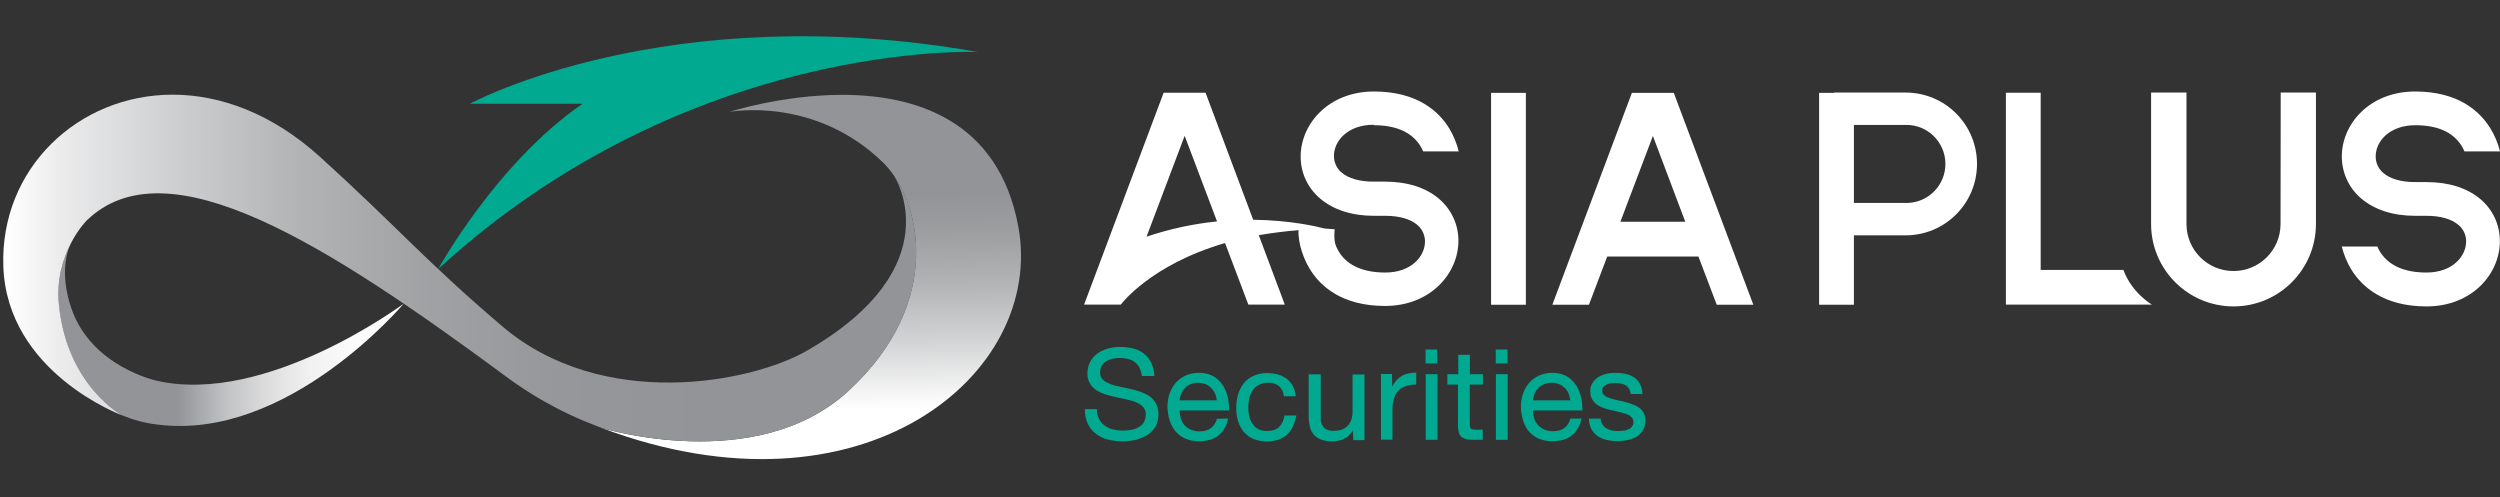 <?xml version="1.0" encoding="utf-8"?>
<!-- Generator: Adobe Illustrator 23.0.1, SVG Export Plug-In . SVG Version: 6.00 Build 0)  -->
<svg version="1.1" id="Layer_1" xmlns="http://www.w3.org/2000/svg" xmlns:xlink="http://www.w3.org/1999/xlink" x="0px" y="0px"
	 viewBox="0 0 1653 328.6" style="enable-background:new 0 0 1653 328.6;" xml:space="preserve">
<rect x="0" y="0" width="1653" height="328.6" fill="#333333" stroke="none"/>
<style type="text/css">
	.st0{fill:#00A98F;}
	.st1{fill:#FFFFFF;}
	.st2{clip-path:url(#SVGID_2_);}
	.st3{fill:url(#SVGID_3_);}
	.st4{clip-path:url(#SVGID_5_);}
	.st5{fill:url(#SVGID_6_);}
	.st6{clip-path:url(#SVGID_8_);}
	.st7{fill:url(#SVGID_9_);}
</style>
<title>logoasiaplus</title>
<g>
	<path class="st0" d="M753.5,243.3c-0.7-1.5-1.7-2.7-3-3.8c-1.3-1-2.8-1.7-4.4-2.1c-1.8-0.5-3.7-0.7-5.6-0.7c-1.6,0-3.2,0.1-4.8,0.5
		c-1.5,0.3-2.9,0.8-4.2,1.6c-1.2,0.7-2.3,1.8-3,3c-0.8,1.4-1.2,3.1-1.1,4.7c-0.1,1.4,0.4,2.8,1.3,3.9c0.9,1.1,2.1,2,3.4,2.6
		c1.6,0.8,3.2,1.4,4.9,1.9c1.9,0.4,3.9,0.9,6,1.3c1.8,0.4,3.6,0.8,5.4,1.2c1.8,0.4,3.5,0.9,5.3,1.5c1.7,0.6,3.3,1.3,4.8,2.1
		c1.4,0.8,2.8,1.8,3.9,3c1.1,1.3,2,2.7,2.6,4.3c1.3,3.8,1.3,7.8,0,11.6c-0.6,1.7-1.5,3.2-2.7,4.5c-1.1,1.3-2.5,2.5-4,3.4
		c-1.5,0.9-3.2,1.7-4.9,2.3c-1.8,0.6-3.6,1-5.5,1.3c-1.9,0.3-3.8,0.4-5.7,0.4c-3.3,0-6.5-0.4-9.7-1.2c-2.9-0.7-5.6-2-7.9-3.8
		c-2.3-1.7-4.1-4-5.3-6.6c-1.4-3-2.1-6.3-2-9.7h8c-0.1,2.2,0.4,4.5,1.4,6.5c0.9,1.8,2.2,3.3,3.8,4.4c1.6,1.2,3.5,2.1,5.4,2.5
		c2.2,0.5,4.4,0.8,6.6,0.8c1.2,0,2.5-0.1,3.7-0.2c1.2-0.1,2.3-0.4,3.5-0.7c1.1-0.3,2.1-0.7,3.1-1.3c0.9-0.5,1.8-1.2,2.5-1.9
		c0.7-0.8,1.3-1.7,1.6-2.8c0.5-1.2,0.7-2.4,0.7-3.7c0.1-1.6-0.4-3.2-1.4-4.5c-1-1.3-2.3-2.3-3.7-3c-1.7-0.9-3.5-1.5-5.4-2
		c-2-0.5-4.2-1-6.4-1.4c-1.8-0.4-3.5-0.8-5.3-1.2c-1.8-0.4-3.4-0.9-5-1.4c-1.5-0.5-3-1.2-4.5-2c-1.3-0.7-2.5-1.7-3.6-2.8
		c-1-1.1-1.8-2.4-2.4-3.8c-0.6-1.6-0.9-3.4-0.9-5.1c0-1.9,0.3-3.7,0.9-5.5c1.1-3.2,3.2-5.9,5.9-7.8c1.4-1,2.9-1.8,4.5-2.4
		c1.7-0.6,3.4-1.1,5.2-1.4c1.8-0.3,3.7-0.5,5.5-0.4c2.9,0,5.8,0.4,8.7,1.1c2.5,0.7,4.9,1.8,6.9,3.5c2,1.6,3.6,3.7,4.7,6
		c1.2,2.7,1.9,5.6,2,8.6H755C754.8,246.9,754.3,245,753.5,243.3"/>
	<path class="st0" d="M812,276.7c-0.4,2.3-1.2,4.5-2.3,6.5c-1.1,1.8-2.4,3.4-4.1,4.8c-1.7,1.3-3.6,2.2-5.6,2.8
		c-5.3,1.5-10.9,1.3-16.1-0.7c-2.5-1.1-4.8-2.7-6.5-4.7c-1.8-2.1-3.1-4.6-4-7.3c-0.9-3-1.4-6-1.5-9.1c0-3.1,0.5-6.1,1.5-9
		c0.9-2.6,2.4-5,4.2-7.1c1.8-2,4.1-3.6,6.6-4.7c2.7-1.1,5.5-1.7,8.4-1.7c2.4,0,4.8,0.3,7.1,1.1c1.9,0.7,3.7,1.7,5.3,3.1
		c1.5,1.3,2.8,2.8,3.8,4.4c1,1.7,1.8,3.4,2.4,5.3c0.6,1.8,1,3.7,1.2,5.6c0.3,1.8,0.3,3.6,0.3,5.4h-32.7c0,1.8,0.3,3.6,0.8,5.3
		c0.5,1.6,1.3,3.1,2.4,4.4c1.2,1.3,2.6,2.3,4.2,3c1.9,0.8,3.9,1.2,6,1.1c1.3,0,2.6-0.1,3.8-0.5c1.2-0.3,2.3-0.8,3.3-1.5
		c1-0.7,1.8-1.6,2.5-2.6c0.7-1.1,1.3-2.4,1.6-3.7L812,276.7z M792.2,253.1c-1.7,0-3.4,0.3-4.9,0.9c-1.4,0.6-2.7,1.4-3.7,2.5
		c-1.1,1.1-1.9,2.3-2.5,3.7c-0.6,1.4-1,2.9-1.1,4.5h24.5c-0.1-1.6-0.5-3.1-1.2-4.6c-0.6-1.4-1.5-2.6-2.6-3.7
		c-1.1-1.1-2.4-1.9-3.8-2.5C795.4,253.4,793.8,253.1,792.2,253.1"/>
	<path class="st0" d="M845.7,255.3c-2-1.6-4.5-2.3-7-2.2c-2.2-0.1-4.4,0.4-6.4,1.4c-1.6,0.9-3.1,2.1-4.1,3.7c-1,1.6-1.8,3.4-2.2,5.3
		c-0.4,2-0.7,4.1-0.6,6.2c0,1.3,0.1,2.6,0.3,3.9c0.2,1.2,0.5,2.4,0.9,3.6c0.4,1.1,1,2.2,1.6,3.1c0.6,1,1.4,1.8,2.3,2.5
		c1,0.7,2,1.3,3.2,1.6c1.3,0.4,2.6,0.6,4,0.6c3.5,0,6.2-0.9,8-2.6c2-2.1,3.3-4.8,3.5-7.7h8c-0.5,2.5-1.3,4.9-2.3,7.2
		c-0.9,2-2.3,3.9-3.9,5.4c-1.7,1.5-3.6,2.7-5.7,3.4c-2.4,0.8-5,1.2-7.6,1.2c-3,0-6-0.5-8.8-1.6c-2.5-1-4.6-2.6-6.4-4.6
		c-1.7-2.1-3-4.4-3.8-7c-0.9-2.9-1.3-5.9-1.3-8.9c0-3,0.4-6.1,1.2-9c0.8-2.7,2.1-5.2,3.8-7.4c1.7-2.1,3.9-3.8,6.4-4.9
		c2.9-1.3,6-1.9,9.1-1.8c2.4,0,4.7,0.3,7,0.9c2.1,0.6,4,1.5,5.8,2.8c1.7,1.3,3.1,2.9,4.1,4.8c1.1,2.1,1.8,4.4,1.9,6.8h-7.8
		C848.7,259.2,847.5,257,845.7,255.3"/>
	<path class="st0" d="M894.8,290.8l-0.3-6c-3,4.7-7.5,7-13.6,7c-2.5,0.1-5.1-0.3-7.5-1.2c-1.8-0.7-3.5-1.8-4.8-3.3
		c-1.2-1.5-2.1-3.2-2.5-5.1c-0.5-2.1-0.8-4.3-0.8-6.5v-28.2h8v29.2c-0.1,2.2,0.6,4.4,2.1,6c1.4,1.5,3.5,2.2,6.3,2.2
		c1.9,0,3.8-0.3,5.7-0.9c1.5-0.6,2.8-1.5,3.9-2.7c1-1.2,1.8-2.6,2.3-4.1c0.5-1.7,0.8-3.5,0.7-5.3v-24.3h7.9v43.4H894.8z"/>
	<path class="st0" d="M920.4,247.4l0.1,8.2c0.8-1.5,1.7-2.9,2.8-4.1c1-1.1,2.2-2.1,3.5-2.9c1.3-0.8,2.8-1.3,4.3-1.7
		c1.8-0.4,3.5-0.5,5.3-0.5v7.9c-2.5-0.1-5,0.3-7.4,1.2c-1.9,0.7-3.6,1.8-4.9,3.3c-1.3,1.6-2.1,3.4-2.6,5.4c-0.6,2.4-0.9,4.8-0.8,7.2
		v19.3h-7.6v-43.4H920.4z"/>
	<path class="st0" d="M942.6,231.1h7.7v9.2h-7.7V231.1z M950.5,290.8h-7.8v-43.4h7.8V290.8z"/>
	<path class="st0" d="M980.5,247.4v6.9h-8.7v26.3c0,0.6,0.1,1.3,0.2,1.9c0.2,0.4,0.5,0.8,0.8,1c0.5,0.3,1,0.5,1.6,0.5
		c0.8,0.1,1.7,0.1,2.5,0.1h3.5v6.7h-5.7c-1.6,0-3.3-0.1-4.9-0.4c-1.2-0.2-2.3-0.7-3.3-1.4c-0.9-0.8-1.6-1.8-1.9-2.9
		c-0.4-1.6-0.6-3.2-0.6-4.8v-27H957v-6.9h7.2v-12.8h7.7v12.8H980.5z"/>
	<path class="st0" d="M989,231.1h7.8v9.2H989V231.1z M996.9,290.8h-7.8v-43.4h7.8V290.8z"/>
	<path class="st0" d="M1045.7,276.7c-0.4,2.3-1.2,4.5-2.4,6.5c-1.1,1.8-2.4,3.4-4.1,4.8c-1.7,1.3-3.6,2.2-5.6,2.8
		c-5.3,1.5-11,1.3-16.1-0.7c-2.5-1.1-4.7-2.7-6.5-4.7c-1.8-2.1-3.1-4.6-3.9-7.3c-0.9-3-1.4-6-1.5-9.1c0-3.1,0.5-6.1,1.5-9
		c0.9-2.6,2.4-5.1,4.2-7.1c1.8-2,4.1-3.6,6.6-4.7c2.6-1.1,5.5-1.7,8.4-1.7c2.4,0,4.8,0.3,7,1.1c1.9,0.7,3.7,1.7,5.3,3.1
		c1.5,1.3,2.7,2.8,3.8,4.4c1,1.7,1.8,3.4,2.4,5.3c0.6,1.8,1,3.7,1.2,5.6c0.2,1.8,0.3,3.6,0.3,5.4h-32.7c0,1.8,0.3,3.6,0.8,5.3
		c0.5,1.6,1.4,3.1,2.5,4.3c1.2,1.3,2.6,2.3,4.2,3c1.9,0.8,3.9,1.2,6,1.1c1.3,0,2.6-0.2,3.9-0.5c2.3-0.6,4.4-2.1,5.7-4.1
		c0.8-1.1,1.3-2.4,1.6-3.7L1045.7,276.7z M1025.9,253.1c-1.7,0-3.4,0.3-4.9,0.9c-1.4,0.6-2.7,1.4-3.8,2.5c-1.1,1.1-1.9,2.3-2.5,3.7
		c-0.6,1.4-1,2.9-1.1,4.5h24.6c-0.1-1.6-0.5-3.1-1.1-4.6c-0.6-1.4-1.5-2.6-2.6-3.7c-1.1-1-2.4-1.9-3.8-2.5
		C1029.2,253.4,1027.6,253.1,1025.9,253.1"/>
	<path class="st0" d="M1059.6,280.7c0.6,1,1.5,1.9,2.5,2.5c1.1,0.6,2.3,1.1,3.6,1.4c1.4,0.3,2.8,0.4,4.2,0.4c1.1,0,2.3-0.1,3.4-0.2
		c1.1-0.1,2.2-0.4,3.3-0.9c1-0.4,1.8-1,2.4-1.8c0.7-0.9,1.1-2,1-3.1c0-1.1-0.3-2.1-1-2.9c-0.7-0.8-1.6-1.5-2.6-1.9
		c-1.2-0.6-2.5-1-3.8-1.3c-1.4-0.4-2.9-0.7-4.4-1.1c-1.3-0.3-2.6-0.5-4-0.9c-1.4-0.3-2.6-0.7-3.8-1.1c-1.2-0.4-2.4-1-3.5-1.6
		c-1.1-0.6-2-1.4-2.8-2.3c-0.8-0.9-1.4-1.9-1.9-3c-0.5-1.3-0.7-2.6-0.7-4c-0.1-2,0.4-3.9,1.4-5.6c1-1.6,2.3-2.9,3.8-3.9
		c1.6-1,3.5-1.8,5.3-2.2c2-0.5,4-0.7,6-0.7c2.3,0,4.5,0.2,6.8,0.7c2,0.4,3.9,1.2,5.6,2.3c1.6,1.1,3,2.5,3.9,4.3
		c1.1,2.1,1.7,4.4,1.7,6.7h-7.8c-0.1-1.2-0.4-2.4-1.1-3.5c-0.6-0.9-1.3-1.7-2.2-2.2c-0.9-0.6-2-1-3.1-1.2c-1.1-0.2-2.3-0.4-3.4-0.4
		c-1,0-2.1,0.1-3.1,0.2c-1,0.1-2,0.4-2.9,0.8c-0.8,0.4-1.6,1-2.2,1.6c-0.6,0.7-0.9,1.6-0.8,2.6c0,0.9,0.3,1.8,0.9,2.5
		c0.7,0.7,1.5,1.3,2.4,1.7c1.1,0.5,2.3,0.9,3.5,1.2c1.3,0.4,2.7,0.7,4.1,1l3.2,0.7c2,0.5,3.8,1.1,5.6,1.7c1.6,0.6,3.2,1.3,4.6,2.3
		c1.3,0.9,2.3,2.1,3.1,3.5c0.8,1.5,1.2,3.2,1.2,4.9c0,1.6-0.2,3.2-0.8,4.7c-0.5,1.3-1.2,2.5-2.1,3.6c-0.9,1-1.9,1.9-3.1,2.6
		c-1.2,0.7-2.5,1.3-3.9,1.7c-1.4,0.4-2.9,0.7-4.3,0.9c-1.5,0.2-3,0.3-4.5,0.3c-2.4,0-4.8-0.3-7.1-0.8c-2.1-0.5-4-1.3-5.8-2.5
		c-1.7-1.2-3.1-2.8-4.1-4.6c-1.1-2.2-1.7-4.6-1.7-7h7.8C1058.4,278.1,1058.8,279.5,1059.6,280.7"/>
	<rect x="985.9" y="61.4" class="st1" width="23" height="140.1"/>
	<path class="st1" d="M1404,178.5h-54.7V61.3h-23v140.1h1.5l0,0h95.1C1422.9,201.5,1409.6,193.8,1404,178.5"/>
	<path class="st1" d="M1103.7,61.4h-24.7l-52.6,140.1h24.2l12.1-31.9h60.3l12.1,31.9h24.2l-52.6-140.1H1103.7z M1071.4,146.6
		l21.5-56.7l21.4,56.7H1071.4z"/>
	<path class="st1" d="M1260,61.2h-47.2v0.2h-10v140.1h23v-45.9h34.2c26.1,0,47.2-21.1,47.2-47.2C1307.2,82.3,1286.1,61.2,1260,61.2
		 M1260,134.2h-34.2V82.6h34.2c14.2-0.3,26,11,26.3,25.3c0.3,14.2-11,26-25.3,26.3C1260.7,134.2,1260.4,134.2,1260,134.2"/>
	<path class="st1" d="M1507.9,148.1c0,17.2-13.9,31.1-31.1,31.1s-31.1-13.9-31.1-31.1l0,0V61.2h-23.4v86.9
		c0,30.1,24.4,54.5,54.5,54.5s54.5-24.4,54.5-54.5V61.2h-23.3L1507.9,148.1z"/>
	<path class="st1" d="M1640.1,131.7c-8.7-7.4-21-11.3-35.6-11.3h-7.6c-9.1,0-16.5-2.1-21-6c-3.3-2.7-5.1-6.8-5.1-11
		c0-10,9.2-20.6,26.2-20.6c14.3,0,24.4,4.3,30.2,13c0.9,1.4,1.7,2.8,2.3,4.3h23.5c-1.3-5.3-3.4-10.4-6.3-15.1
		c-6.8-11.2-21-24.5-49.8-24.5c-30.4,0-48.5,21.8-48.5,42.9c0,10.8,4.7,21,12.9,27.9c8.7,7.4,21,11.4,35.6,11.4h7.6
		c9.1,0,16.5,2.1,21,6c3.3,2.7,5.1,6.7,5.1,10.9c0,10-9.2,20.6-26.2,20.6c-14.3,0-24.4-4.4-30.2-12.9c-0.9-1.4-1.7-2.8-2.3-4.3
		h-23.5c1.3,5.3,3.4,10.4,6.2,15.1c6.9,11.2,21.1,24.5,49.8,24.5c30.4,0,48.5-21.8,48.5-43C1653,148.8,1648.3,138.6,1640.1,131.7"/>
	<path class="st1" d="M908.5,82.8c14.3,0,24.4,4.4,30.2,13c0.9,1.4,1.7,2.8,2.3,4.3h23.5c-1.3-5.3-3.4-10.4-6.2-15.1
		c-6.8-11.2-21.1-24.5-49.8-24.5c-30.4,0-48.5,21.8-48.5,42.9c-0.1,10.8,4.7,21,12.9,27.9c8.7,7.4,21,11.4,35.6,11.4h7.6
		c9,0,16.5,2.1,21,6c3.2,2.7,5.1,6.7,5.1,10.9c0,10-9.2,20.6-26.2,20.6c-14.3,0-24.5-4.4-30.2-12.9c-0.9-1.4-1.7-2.8-2.3-4.3
		c-2-4.4-1-11.4-1-11.4l-6.7-0.5c-5.3-1.4-22.8-5.5-47.2-5.8l-31.5-84h-27.7l-52.6,140.1h24.3c0,0,19.2-26.2,68.9-40.7l15.4,40.7
		h24.1l-17.2-45.9c8.7-1.5,17.5-2.6,26.3-3.3c-0.4,4.4,1.2,10.6,1.2,10.6c1.3,5.3,3.4,10.4,6.2,15c6.8,11.2,21,24.5,49.8,24.5
		c30.3,0,48.5-21.8,48.5-43c0.1-10.7-4.7-21-12.9-27.9c-8.7-7.4-21-11.3-35.6-11.3h-7.7c-9,0-16.5-2.1-21-6c-3.3-2.7-5.1-6.8-5.1-11
		c0-10,9.2-20.6,26.2-20.6 M758.1,156.5l25.2-66.7l21.4,56.6C788.8,148,773.2,151.4,758.1,156.5"/>
</g>
<g>
	<defs>
		<path id="SVGID_1_" d="M38.9,201.9c5.5,53,41.2,72.4,41.9,72.7c7.4,3.1,15.2,5.2,23.2,6.1c86.3,11.2,162.9-79.9,162.9-79.9
			s-90.7,67.6-163.4,50.9c0,0-43.1-9.2-56.3-47.8c-8.2-23.8-2.3-39.1-0.3-43C40.2,173.5,37.5,187.8,38.9,201.9"/>
	</defs>
	<clipPath id="SVGID_2_">
		<use xlink:href="#SVGID_1_"  style="overflow:visible;"/>
	</clipPath>
	<g class="st2">
		
			<linearGradient id="SVGID_3_" gradientUnits="userSpaceOnUse" x1="425.315" y1="-265.232" x2="426.315" y2="-265.232" gradientTransform="matrix(239.5 0 0 -239.5 -101834.539 -63296.562)">
			<stop  offset="0" style="stop-color:#929497"/>
			<stop  offset="0.37" style="stop-color:#929497"/>
			<stop  offset="0.41" style="stop-color:#A0A1A4"/>
			<stop  offset="0.51" style="stop-color:#C2C3C5"/>
			<stop  offset="0.62" style="stop-color:#DDDDDE"/>
			<stop  offset="0.73" style="stop-color:#F0F0F1"/>
			<stop  offset="0.85" style="stop-color:#FBFBFB"/>
			<stop  offset="0.97" style="stop-color:#FFFFFF"/>
			<stop  offset="1" style="stop-color:#FFFFFF"/>
		</linearGradient>
		<rect x="37.1" y="160.9" class="st3" width="229.7" height="131"/>
	</g>
</g>
<g>
	<defs>
		<path id="SVGID_4_" d="M482.2,74c0,0,56.4-10.9,101.9,33.7c24.4,23.9,41,91.9-23.4,151c-60.9,55.9-163.1,24.2-163.1,24.2
			c173,65,293.8-35.5,275.7-133.2c-13.2-70.8-68.8-87-116.6-87C516.8,62.8,482.2,74,482.2,74"/>
	</defs>
	<clipPath id="SVGID_5_">
		<use xlink:href="#SVGID_4_"  style="overflow:visible;"/>
	</clipPath>
	<g class="st4">
		
			<linearGradient id="SVGID_6_" gradientUnits="userSpaceOnUse" x1="427.304" y1="-262.379" x2="428.304" y2="-262.379" gradientTransform="matrix(-3.853 -239.939 -239.939 3.853 -60762.504 103839.281)">
			<stop  offset="0" style="stop-color:#FFFFFF"/>
			<stop  offset="0.13" style="stop-color:#FFFFFF"/>
			<stop  offset="0.32" style="stop-color:#D1D2D3"/>
			<stop  offset="0.49" style="stop-color:#AFB0B2"/>
			<stop  offset="0.63" style="stop-color:#9A9C9E"/>
			<stop  offset="0.72" style="stop-color:#929497"/>
			<stop  offset="1" style="stop-color:#929497"/>
		</linearGradient>
		<polygon class="st5" points="393.1,62.8 691.4,58 696,347.8 397.8,352.6 		"/>
	</g>
</g>
<path class="st0" d="M289.7,177.9c0,0,38.7-70.3,95.5-109.3h-74.5c0,0,129.7-70.6,336-34.2C646.6,34.4,455.8,25.6,289.7,177.9"/>
<g>
	<defs>
		<path id="SVGID_7_" d="M2.2,176.1c2.4,70.5,78.7,98.6,78.7,98.6s-36.4-19.3-41.9-72.8c-3.6-34.1,18.2-56,18.2-56
			c53.2-51.8,159,15.6,277.3,103c21.4,15.9,45.2,28.2,70.5,36.5c-2.4-0.8-4.8-1.6-7.3-2.5c0,0,102.2,31.7,163.1-24.2
			c57.5-52.8,50.4-112.7,30.8-141.9l-0.3-0.3c0,0,38.9,59.6-57.6,115.3c-36.8,21.3-135.5,40.5-201.9-16.3
			c-51.4-43.8-68.4-64.8-120-111.6C180,75,145.6,62.6,114.2,62.6C51.5,62.6,0,111.6,2.2,176.1"/>
	</defs>
	<clipPath id="SVGID_8_">
		<use xlink:href="#SVGID_7_"  style="overflow:visible;"/>
	</clipPath>
	<g class="st6">
		
			<linearGradient id="SVGID_9_" gradientUnits="userSpaceOnUse" x1="426.799" y1="-264.945" x2="427.799" y2="-264.945" gradientTransform="matrix(625.25 0 0 -625.25 -266851.906 -165468.125)">
			<stop  offset="0" style="stop-color:#FFFFFF"/>
			<stop  offset="6.000000e-02" style="stop-color:#EBEBEC"/>
			<stop  offset="0.19" style="stop-color:#CBCCCD"/>
			<stop  offset="0.31" style="stop-color:#B2B3B5"/>
			<stop  offset="0.44" style="stop-color:#A0A2A4"/>
			<stop  offset="0.58" style="stop-color:#95979A"/>
			<stop  offset="0.74" style="stop-color:#929497"/>
			<stop  offset="1" style="stop-color:#929497"/>
		</linearGradient>
		<rect y="62.6" class="st7" width="630.2" height="251.9"/>
	</g>
</g>
</svg>
